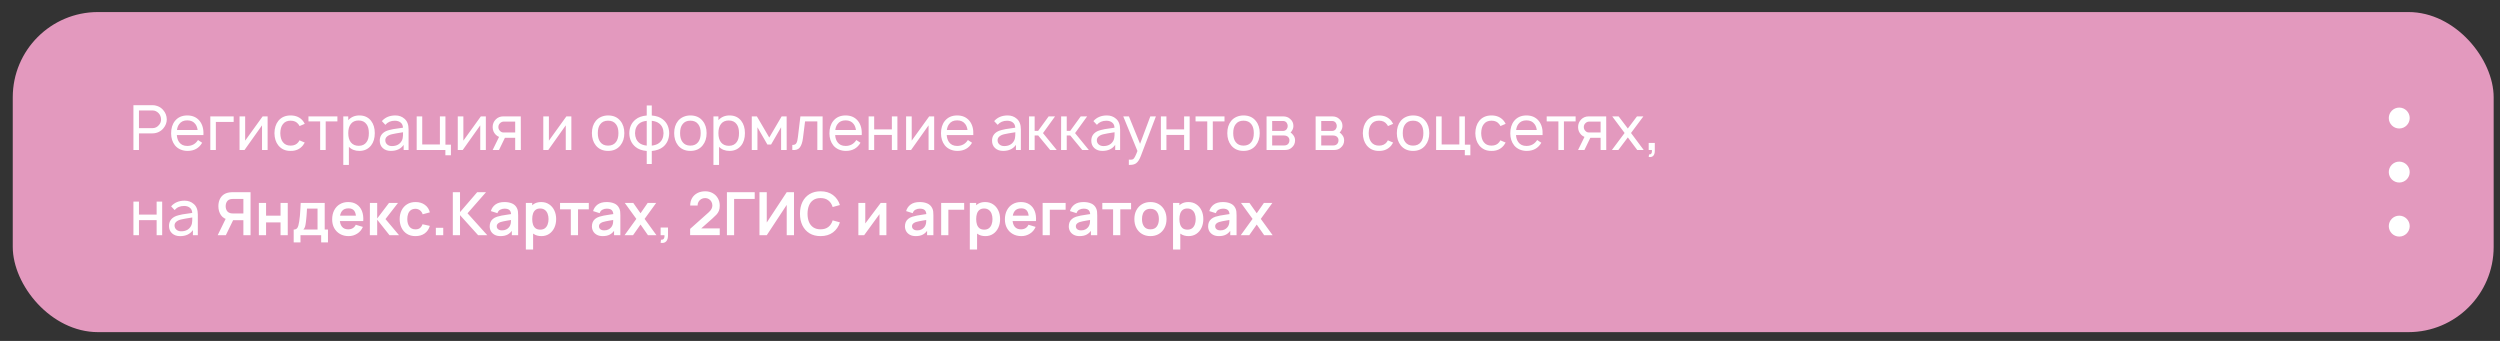 <?xml version="1.0" encoding="UTF-8"?> <svg xmlns="http://www.w3.org/2000/svg" width="176" height="24" viewBox="0 0 176 24" fill="none"><rect x="0" y="0" width="176" height="24" fill="#333333" stroke="none"/><rect x="0.898" y="0.848" width="174.656" height="22.534" rx="6" fill="#E399BE"></rect><path d="M11.487 7.746C11.65 7.93 11.735 8.147 11.741 8.399C11.741 8.629 11.664 8.838 11.509 9.025C11.421 9.136 11.309 9.225 11.171 9.292C11.034 9.357 10.89 9.389 10.738 9.389H9.783V10.559H9.393V7.404H10.738C10.855 7.404 10.964 7.423 11.066 7.461C11.233 7.516 11.373 7.611 11.487 7.746ZM11.202 8.788C11.299 8.669 11.344 8.539 11.338 8.399C11.332 8.226 11.275 8.083 11.167 7.969C11.044 7.841 10.901 7.776 10.738 7.776H9.783V9.021H10.738C10.922 9.021 11.077 8.943 11.202 8.788ZM12.449 9.507C12.464 9.714 12.519 9.882 12.616 10.011C12.741 10.186 12.931 10.274 13.185 10.274C13.512 10.274 13.764 10.135 13.939 9.858L14.232 10.05C14.011 10.433 13.667 10.624 13.203 10.624C13.028 10.624 12.861 10.591 12.703 10.524C12.549 10.456 12.42 10.36 12.318 10.234C12.137 10.004 12.046 9.722 12.046 9.389C12.046 9.029 12.137 8.737 12.318 8.512C12.528 8.255 12.817 8.127 13.185 8.127C13.553 8.127 13.842 8.255 14.053 8.512C14.254 8.764 14.344 9.095 14.32 9.507H12.449ZM13.185 8.473C12.931 8.473 12.741 8.561 12.616 8.736C12.534 8.841 12.481 8.98 12.458 9.152H13.913C13.889 8.983 13.837 8.844 13.755 8.736C13.626 8.561 13.437 8.473 13.185 8.473ZM16.45 8.193V8.583H15.196V10.559H14.806V8.193H16.45ZM18.84 8.193V10.559H18.446V8.824L17.215 10.559H16.864V8.193H17.259V9.901L18.49 8.193H18.84ZM21.454 8.718L21.086 8.876C21.069 8.829 21.044 8.788 21.012 8.753C20.889 8.581 20.705 8.495 20.46 8.495C20.215 8.495 20.03 8.581 19.908 8.753C19.797 8.894 19.738 9.101 19.733 9.376C19.738 9.644 19.797 9.852 19.908 9.998C20.033 10.167 20.217 10.252 20.46 10.252C20.702 10.252 20.886 10.167 21.012 9.998C21.038 9.963 21.062 9.923 21.082 9.879L21.454 10.037C21.408 10.119 21.365 10.185 21.327 10.234C21.111 10.5 20.822 10.63 20.46 10.624C20.098 10.63 19.808 10.5 19.592 10.234C19.417 10.015 19.326 9.729 19.321 9.376C19.326 9.022 19.417 8.734 19.592 8.512C19.8 8.255 20.089 8.127 20.46 8.127C20.828 8.127 21.117 8.255 21.327 8.512C21.383 8.588 21.425 8.657 21.454 8.718ZM23.753 8.193V8.548H22.929V10.559H22.539V8.548H21.715V8.193H23.753ZM26.122 8.504C26.297 8.729 26.385 9.018 26.385 9.371C26.385 9.73 26.297 10.021 26.122 10.243C25.917 10.497 25.644 10.624 25.302 10.624C24.993 10.624 24.746 10.528 24.562 10.335V11.61H24.168V8.193H24.518V8.46C24.717 8.238 24.978 8.127 25.302 8.127C25.65 8.127 25.923 8.252 26.122 8.504ZM25.806 10.002C25.914 9.859 25.968 9.649 25.968 9.371C25.968 9.1 25.913 8.891 25.802 8.745C25.679 8.569 25.492 8.482 25.241 8.482C25.007 8.482 24.828 8.562 24.702 8.723C24.579 8.878 24.518 9.094 24.518 9.371C24.518 9.655 24.579 9.872 24.702 10.024C24.834 10.185 25.018 10.265 25.254 10.265C25.5 10.265 25.684 10.177 25.806 10.002ZM28.764 10.559H28.417V10.199C28.219 10.483 27.918 10.624 27.515 10.624C27.284 10.624 27.096 10.559 26.95 10.427C26.806 10.296 26.735 10.122 26.735 9.906C26.735 9.605 26.874 9.384 27.151 9.244C27.221 9.209 27.309 9.178 27.414 9.152C27.522 9.123 27.611 9.102 27.681 9.091C27.754 9.079 27.874 9.062 28.041 9.038C28.21 9.015 28.32 8.999 28.369 8.99C28.363 8.829 28.308 8.708 28.203 8.626C28.101 8.542 27.965 8.499 27.795 8.499C27.515 8.499 27.293 8.596 27.129 8.788L26.884 8.526C27.118 8.26 27.434 8.127 27.835 8.127C28.086 8.127 28.299 8.204 28.474 8.359C28.667 8.52 28.764 8.771 28.764 9.113V10.559ZM28.282 9.915C28.311 9.862 28.333 9.802 28.347 9.735C28.362 9.665 28.369 9.603 28.369 9.551C28.372 9.498 28.374 9.418 28.374 9.31C27.985 9.371 27.731 9.416 27.611 9.446C27.468 9.475 27.351 9.526 27.261 9.599C27.17 9.672 27.125 9.763 27.125 9.871C27.125 9.993 27.169 10.093 27.256 10.169C27.344 10.245 27.455 10.283 27.589 10.283C27.913 10.283 28.144 10.16 28.282 9.915ZM31.359 10.186H31.745V10.931H31.355V10.559H29.335V8.193H29.725V10.169H30.969V8.193H31.359V10.186ZM34.203 8.193V10.559H33.809V8.824L32.577 10.559H32.227V8.193H32.621V9.901L33.852 8.193H34.203ZM36.668 10.559H36.269V9.7H35.546L35.13 10.559H34.683L35.134 9.638C35.047 9.603 34.969 9.552 34.902 9.485C34.756 9.339 34.683 9.159 34.683 8.946C34.683 8.733 34.756 8.553 34.902 8.407C35.045 8.264 35.222 8.193 35.432 8.193H36.663L36.668 10.559ZM35.446 9.327H36.269V8.561H35.446C35.349 8.566 35.264 8.607 35.191 8.683C35.121 8.753 35.086 8.841 35.086 8.946C35.086 9.046 35.12 9.132 35.187 9.205C35.26 9.287 35.346 9.327 35.446 9.327ZM40.224 8.193V10.559H39.83V8.824L38.599 10.559H38.248V8.193H38.643V9.901L39.874 8.193H40.224ZM42.809 10.624C42.441 10.624 42.152 10.494 41.942 10.234C41.761 10.004 41.67 9.716 41.67 9.371C41.67 9.024 41.761 8.737 41.942 8.512C42.041 8.39 42.167 8.295 42.319 8.228C42.473 8.16 42.637 8.127 42.809 8.127C43.183 8.127 43.472 8.255 43.677 8.512C43.861 8.734 43.953 9.021 43.953 9.371C43.953 9.719 43.861 10.007 43.677 10.234C43.469 10.494 43.18 10.624 42.809 10.624ZM43.366 9.998C43.48 9.849 43.537 9.64 43.537 9.371C43.537 9.1 43.48 8.892 43.366 8.749C43.243 8.58 43.058 8.495 42.809 8.495C42.564 8.495 42.38 8.58 42.257 8.749C42.143 8.892 42.086 9.1 42.086 9.371C42.086 9.64 42.143 9.849 42.257 9.998C42.383 10.167 42.567 10.252 42.809 10.252C43.055 10.252 43.24 10.167 43.366 9.998ZM46.673 8.412C46.957 8.64 47.103 8.961 47.112 9.376C47.103 9.793 46.957 10.117 46.673 10.348C46.472 10.506 46.209 10.6 45.885 10.629V11.544H45.53V10.629C45.2 10.6 44.938 10.506 44.746 10.348C44.456 10.112 44.309 9.787 44.303 9.376C44.309 8.964 44.456 8.642 44.746 8.412C44.935 8.254 45.197 8.16 45.53 8.131V7.426H45.885V8.131C46.218 8.158 46.481 8.251 46.673 8.412ZM46.406 10.063C46.605 9.906 46.707 9.676 46.713 9.376C46.707 9.072 46.605 8.844 46.406 8.692C46.286 8.593 46.113 8.53 45.885 8.504V10.252C46.107 10.226 46.281 10.163 46.406 10.063ZM45.008 10.063C45.128 10.163 45.302 10.226 45.53 10.252V8.508C45.308 8.529 45.134 8.59 45.008 8.692C44.813 8.847 44.712 9.075 44.706 9.376C44.712 9.676 44.813 9.906 45.008 10.063ZM48.601 10.624C48.233 10.624 47.944 10.494 47.733 10.234C47.552 10.004 47.462 9.716 47.462 9.371C47.462 9.024 47.552 8.737 47.733 8.512C47.833 8.39 47.958 8.295 48.11 8.228C48.265 8.16 48.429 8.127 48.601 8.127C48.975 8.127 49.264 8.255 49.468 8.512C49.653 8.734 49.745 9.021 49.745 9.371C49.745 9.719 49.653 10.007 49.468 10.234C49.261 10.494 48.972 10.624 48.601 10.624ZM49.157 9.998C49.271 9.849 49.328 9.64 49.328 9.371C49.328 9.1 49.271 8.892 49.157 8.749C49.035 8.58 48.849 8.495 48.601 8.495C48.356 8.495 48.172 8.58 48.049 8.749C47.935 8.892 47.878 9.1 47.878 9.371C47.878 9.64 47.935 9.849 48.049 9.998C48.175 10.167 48.359 10.252 48.601 10.252C48.846 10.252 49.032 10.167 49.157 9.998ZM52.18 8.504C52.356 8.729 52.443 9.018 52.443 9.371C52.443 9.73 52.356 10.021 52.18 10.243C51.976 10.497 51.703 10.624 51.361 10.624C51.051 10.624 50.805 10.528 50.621 10.335V11.61H50.226V8.193H50.577V8.46C50.775 8.238 51.037 8.127 51.361 8.127C51.709 8.127 51.982 8.252 52.18 8.504ZM51.865 10.002C51.973 9.859 52.027 9.649 52.027 9.371C52.027 9.1 51.971 8.891 51.861 8.745C51.738 8.569 51.551 8.482 51.3 8.482C51.066 8.482 50.886 8.562 50.761 8.723C50.638 8.878 50.577 9.094 50.577 9.371C50.577 9.655 50.638 9.872 50.761 10.024C50.892 10.185 51.076 10.265 51.313 10.265C51.558 10.265 51.742 10.177 51.865 10.002ZM55.028 8.193H55.379L55.383 10.559H54.989V8.959L54.283 10.177H54.025L53.324 8.959V10.559H52.925V8.193H53.284L54.156 9.682L55.028 8.193ZM56.348 8.193H57.912V10.559H57.54V8.548H56.676L56.528 9.726C56.492 10.015 56.419 10.233 56.309 10.379C56.2 10.522 56.024 10.582 55.778 10.559V10.204C55.854 10.204 55.916 10.194 55.962 10.173C56.012 10.15 56.05 10.11 56.076 10.055C56.105 9.996 56.124 9.941 56.133 9.888C56.145 9.836 56.158 9.755 56.173 9.647L56.348 8.193ZM58.795 9.507C58.81 9.714 58.865 9.882 58.962 10.011C59.087 10.186 59.277 10.274 59.531 10.274C59.858 10.274 60.11 10.135 60.285 9.858L60.578 10.05C60.356 10.433 60.013 10.624 59.549 10.624C59.374 10.624 59.207 10.591 59.049 10.524C58.895 10.456 58.766 10.36 58.664 10.234C58.483 10.004 58.392 9.722 58.392 9.389C58.392 9.029 58.483 8.737 58.664 8.512C58.874 8.255 59.163 8.127 59.531 8.127C59.899 8.127 60.188 8.255 60.399 8.512C60.6 8.764 60.69 9.095 60.666 9.507H58.795ZM59.531 8.473C59.277 8.473 59.087 8.561 58.962 8.736C58.88 8.841 58.827 8.98 58.804 9.152H60.259C60.235 8.983 60.183 8.844 60.101 8.736C59.972 8.561 59.782 8.473 59.531 8.473ZM62.787 8.193H63.177V10.559H62.787V9.498H61.542V10.559H61.152V8.193H61.542V9.108H62.787V8.193ZM65.766 8.193V10.559H65.371V8.824L64.14 10.559H63.789V8.193H64.184V9.901L65.415 8.193H65.766ZM66.649 9.507C66.664 9.714 66.719 9.882 66.816 10.011C66.941 10.186 67.131 10.274 67.385 10.274C67.712 10.274 67.963 10.135 68.139 9.858L68.432 10.05C68.21 10.433 67.867 10.624 67.403 10.624C67.227 10.624 67.061 10.591 66.903 10.524C66.748 10.456 66.62 10.36 66.517 10.234C66.336 10.004 66.246 9.722 66.246 9.389C66.246 9.029 66.336 8.737 66.517 8.512C66.728 8.255 67.017 8.127 67.385 8.127C67.753 8.127 68.042 8.255 68.253 8.512C68.454 8.764 68.543 9.095 68.52 9.507H66.649ZM67.385 8.473C67.131 8.473 66.941 8.561 66.816 8.736C66.734 8.841 66.681 8.98 66.658 9.152H68.112C68.089 8.983 68.036 8.844 67.955 8.736C67.826 8.561 67.636 8.473 67.385 8.473ZM71.869 10.559H71.522V10.199C71.324 10.483 71.023 10.624 70.62 10.624C70.389 10.624 70.201 10.559 70.055 10.427C69.912 10.296 69.84 10.122 69.84 9.906C69.84 9.605 69.979 9.384 70.256 9.244C70.326 9.209 70.414 9.178 70.519 9.152C70.627 9.123 70.716 9.102 70.786 9.091C70.859 9.079 70.979 9.062 71.146 9.038C71.315 9.015 71.425 8.999 71.474 8.99C71.468 8.829 71.413 8.708 71.308 8.626C71.206 8.542 71.07 8.499 70.9 8.499C70.62 8.499 70.398 8.596 70.234 8.788L69.989 8.526C70.223 8.26 70.54 8.127 70.94 8.127C71.191 8.127 71.404 8.204 71.579 8.359C71.772 8.52 71.869 8.771 71.869 9.113V10.559ZM71.387 9.915C71.416 9.862 71.438 9.802 71.452 9.735C71.467 9.665 71.474 9.603 71.474 9.551C71.477 9.498 71.479 9.418 71.479 9.31C71.09 9.371 70.836 9.416 70.716 9.446C70.573 9.475 70.456 9.526 70.366 9.599C70.275 9.672 70.23 9.763 70.23 9.871C70.23 9.993 70.274 10.093 70.361 10.169C70.449 10.245 70.56 10.283 70.694 10.283C71.019 10.283 71.249 10.16 71.387 9.915ZM72.839 9.538V10.559H72.44L72.445 8.193H72.839V9.213H73.084L73.825 8.193H74.276L73.426 9.371L74.394 10.559H73.93L73.089 9.538H72.839ZM75.098 9.538V10.559H74.699L74.704 8.193H75.098V9.213H75.343L76.084 8.193H76.535L75.685 9.371L76.653 10.559H76.189L75.348 9.538H75.098ZM78.856 10.559H78.51V10.199C78.311 10.483 78.01 10.624 77.607 10.624C77.376 10.624 77.188 10.559 77.042 10.427C76.899 10.296 76.827 10.122 76.827 9.906C76.827 9.605 76.966 9.384 77.243 9.244C77.313 9.209 77.401 9.178 77.506 9.152C77.614 9.123 77.703 9.102 77.773 9.091C77.846 9.079 77.966 9.062 78.133 9.038C78.302 9.015 78.412 8.999 78.461 8.99C78.456 8.829 78.4 8.708 78.295 8.626C78.193 8.542 78.057 8.499 77.887 8.499C77.607 8.499 77.385 8.596 77.221 8.788L76.976 8.526C77.21 8.26 77.527 8.127 77.927 8.127C78.178 8.127 78.391 8.204 78.567 8.359C78.759 8.52 78.856 8.771 78.856 9.113V10.559ZM78.374 9.915C78.403 9.862 78.425 9.802 78.439 9.735C78.454 9.665 78.461 9.603 78.461 9.551C78.464 9.498 78.466 9.418 78.466 9.31C78.077 9.371 77.823 9.416 77.703 9.446C77.56 9.475 77.443 9.526 77.353 9.599C77.262 9.672 77.217 9.763 77.217 9.871C77.217 9.993 77.261 10.093 77.348 10.169C77.436 10.245 77.547 10.283 77.681 10.283C78.006 10.283 78.236 10.16 78.374 9.915ZM80.983 8.193H81.377L80.312 10.988C80.216 11.236 80.105 11.406 79.979 11.496C79.877 11.572 79.727 11.61 79.528 11.61H79.471V11.233L79.545 11.242C79.653 11.248 79.734 11.232 79.786 11.194C79.859 11.141 79.956 10.953 80.076 10.629L79.077 8.193H79.475L80.26 10.125L80.983 8.193ZM83.362 8.193H83.752V10.559H83.362V9.498H82.117V10.559H81.727V8.193H82.117V9.108H83.362V8.193ZM86.205 8.193V8.548H85.381V10.559H84.991V8.548H84.167V8.193H86.205ZM87.541 10.624C87.173 10.624 86.884 10.494 86.674 10.234C86.492 10.004 86.402 9.716 86.402 9.371C86.402 9.024 86.492 8.737 86.674 8.512C86.773 8.39 86.898 8.295 87.05 8.228C87.205 8.16 87.369 8.127 87.541 8.127C87.915 8.127 88.204 8.255 88.409 8.512C88.593 8.734 88.685 9.021 88.685 9.371C88.685 9.719 88.593 10.007 88.409 10.234C88.201 10.494 87.912 10.624 87.541 10.624ZM88.097 9.998C88.211 9.849 88.268 9.64 88.268 9.371C88.268 9.1 88.211 8.892 88.097 8.749C87.975 8.58 87.789 8.495 87.541 8.495C87.296 8.495 87.112 8.58 86.989 8.749C86.875 8.892 86.818 9.1 86.818 9.371C86.818 9.64 86.875 9.849 86.989 9.998C87.115 10.167 87.299 10.252 87.541 10.252C87.786 10.252 87.972 10.167 88.097 9.998ZM89.166 8.197L90.323 8.193C90.536 8.193 90.706 8.254 90.831 8.377C90.98 8.502 91.055 8.664 91.055 8.863C91.055 9.003 91.014 9.127 90.932 9.235C90.912 9.27 90.885 9.301 90.853 9.327C90.926 9.374 90.986 9.431 91.033 9.498C91.126 9.606 91.173 9.735 91.173 9.884C91.173 10.094 91.093 10.265 90.932 10.396C90.812 10.505 90.662 10.559 90.481 10.559H89.166V8.197ZM89.561 8.517V9.218H90.323C90.431 9.218 90.517 9.177 90.582 9.095C90.631 9.028 90.656 8.951 90.656 8.863C90.65 8.778 90.625 8.704 90.582 8.64C90.517 8.558 90.431 8.517 90.323 8.517H89.561ZM89.561 9.538V10.239H90.419C90.533 10.239 90.622 10.202 90.687 10.129C90.745 10.062 90.774 9.98 90.774 9.884C90.78 9.793 90.751 9.714 90.687 9.647C90.619 9.574 90.519 9.538 90.384 9.538H89.561ZM92.621 8.197L93.777 8.193C93.991 8.193 94.16 8.254 94.286 8.377C94.435 8.502 94.509 8.664 94.509 8.863C94.509 9.003 94.468 9.127 94.386 9.235C94.366 9.27 94.34 9.301 94.308 9.327C94.381 9.374 94.441 9.431 94.487 9.498C94.581 9.606 94.627 9.735 94.627 9.884C94.627 10.094 94.547 10.265 94.386 10.396C94.267 10.505 94.116 10.559 93.935 10.559H92.621V8.197ZM93.015 8.517V9.218H93.777C93.885 9.218 93.972 9.177 94.036 9.095C94.086 9.028 94.11 8.951 94.11 8.863C94.105 8.778 94.08 8.704 94.036 8.64C93.972 8.558 93.885 8.517 93.777 8.517H93.015ZM93.015 9.538V10.239H93.874C93.988 10.239 94.077 10.202 94.141 10.129C94.2 10.062 94.229 9.98 94.229 9.884C94.235 9.793 94.205 9.714 94.141 9.647C94.074 9.574 93.973 9.538 93.839 9.538H93.015ZM98.078 8.718L97.71 8.876C97.692 8.829 97.667 8.788 97.635 8.753C97.512 8.581 97.328 8.495 97.083 8.495C96.838 8.495 96.654 8.581 96.531 8.753C96.42 8.894 96.362 9.101 96.356 9.376C96.362 9.644 96.42 9.852 96.531 9.998C96.656 10.167 96.841 10.252 97.083 10.252C97.325 10.252 97.509 10.167 97.635 9.998C97.661 9.963 97.685 9.923 97.705 9.879L98.078 10.037C98.031 10.119 97.989 10.185 97.951 10.234C97.734 10.5 97.445 10.63 97.083 10.624C96.721 10.63 96.432 10.5 96.215 10.234C96.04 10.015 95.95 9.729 95.944 9.376C95.95 9.022 96.04 8.734 96.215 8.512C96.423 8.255 96.712 8.127 97.083 8.127C97.451 8.127 97.74 8.255 97.951 8.512C98.006 8.588 98.048 8.657 98.078 8.718ZM99.478 10.624C99.11 10.624 98.82 10.494 98.61 10.234C98.429 10.004 98.338 9.716 98.338 9.371C98.338 9.024 98.429 8.737 98.61 8.512C98.71 8.39 98.835 8.295 98.987 8.228C99.142 8.16 99.305 8.127 99.478 8.127C99.852 8.127 100.141 8.255 100.345 8.512C100.529 8.734 100.621 9.021 100.621 9.371C100.621 9.719 100.529 10.007 100.345 10.234C100.138 10.494 99.849 10.624 99.478 10.624ZM100.034 9.998C100.148 9.849 100.205 9.64 100.205 9.371C100.205 9.1 100.148 8.892 100.034 8.749C99.911 8.58 99.726 8.495 99.478 8.495C99.232 8.495 99.048 8.58 98.926 8.749C98.812 8.892 98.755 9.1 98.755 9.371C98.755 9.64 98.812 9.849 98.926 9.998C99.051 10.167 99.235 10.252 99.478 10.252C99.723 10.252 99.909 10.167 100.034 9.998ZM103.127 10.186H103.513V10.931H103.123V10.559H101.103V8.193H101.493V10.169H102.737V8.193H103.127V10.186ZM105.997 8.718L105.629 8.876C105.611 8.829 105.587 8.788 105.554 8.753C105.432 8.581 105.248 8.495 105.002 8.495C104.757 8.495 104.573 8.581 104.45 8.753C104.339 8.894 104.281 9.101 104.275 9.376C104.281 9.644 104.339 9.852 104.45 9.998C104.576 10.167 104.76 10.252 105.002 10.252C105.245 10.252 105.429 10.167 105.554 9.998C105.581 9.963 105.604 9.923 105.625 9.879L105.997 10.037C105.95 10.119 105.908 10.185 105.87 10.234C105.654 10.5 105.365 10.63 105.002 10.624C104.64 10.63 104.351 10.5 104.135 10.234C103.96 10.015 103.869 9.729 103.863 9.376C103.869 9.022 103.96 8.734 104.135 8.512C104.342 8.255 104.631 8.127 105.002 8.127C105.37 8.127 105.66 8.255 105.87 8.512C105.925 8.588 105.968 8.657 105.997 8.718ZM106.727 9.507C106.741 9.714 106.797 9.882 106.893 10.011C107.019 10.186 107.209 10.274 107.463 10.274C107.79 10.274 108.041 10.135 108.216 9.858L108.51 10.05C108.288 10.433 107.945 10.624 107.48 10.624C107.305 10.624 107.139 10.591 106.981 10.524C106.826 10.456 106.698 10.36 106.595 10.234C106.414 10.004 106.324 9.722 106.324 9.389C106.324 9.029 106.414 8.737 106.595 8.512C106.806 8.255 107.095 8.127 107.463 8.127C107.831 8.127 108.12 8.255 108.33 8.512C108.532 8.764 108.621 9.095 108.598 9.507H106.727ZM107.463 8.473C107.209 8.473 107.019 8.561 106.893 8.736C106.811 8.841 106.759 8.98 106.736 9.152H108.19C108.167 8.983 108.114 8.844 108.032 8.736C107.904 8.561 107.714 8.473 107.463 8.473ZM110.924 8.193V8.548H110.1V10.559H109.711V8.548H108.887V8.193H110.924ZM113.081 10.559H112.683V9.7H111.96L111.544 10.559H111.097L111.548 9.638C111.46 9.603 111.383 9.552 111.316 9.485C111.17 9.339 111.097 9.159 111.097 8.946C111.097 8.733 111.17 8.553 111.316 8.407C111.459 8.264 111.636 8.193 111.846 8.193H113.077L113.081 10.559ZM111.859 9.327H112.683V8.561H111.859C111.763 8.566 111.678 8.607 111.605 8.683C111.535 8.753 111.5 8.841 111.5 8.946C111.5 9.046 111.533 9.132 111.601 9.205C111.674 9.287 111.76 9.327 111.859 9.327ZM115.695 8.193L114.823 9.362L115.717 10.559H115.261L114.599 9.674L113.933 10.559H113.478L114.372 9.362L113.5 8.193H113.951L114.599 9.047L115.243 8.193H115.695ZM116.498 10.624C116.498 10.779 116.461 10.895 116.388 10.97C116.315 11.046 116.208 11.073 116.068 11.049L116.095 10.87C116.246 10.881 116.314 10.778 116.296 10.559H116.068V10.063H116.498V10.624ZM11.027 14.193H11.417V16.559H11.027V15.498H9.783V16.559H9.393V14.193H9.783V15.108H11.027V14.193ZM13.927 16.559H13.581V16.199C13.382 16.483 13.081 16.624 12.678 16.624C12.447 16.624 12.259 16.559 12.113 16.427C11.97 16.296 11.898 16.122 11.898 15.906C11.898 15.605 12.037 15.384 12.315 15.244C12.385 15.209 12.472 15.178 12.577 15.152C12.685 15.123 12.775 15.102 12.845 15.091C12.918 15.079 13.037 15.062 13.204 15.038C13.373 15.015 13.483 14.999 13.533 14.99C13.527 14.829 13.471 14.708 13.366 14.626C13.264 14.542 13.128 14.499 12.959 14.499C12.678 14.499 12.456 14.596 12.293 14.789L12.047 14.526C12.281 14.26 12.598 14.127 12.998 14.127C13.249 14.127 13.462 14.204 13.638 14.359C13.831 14.52 13.927 14.771 13.927 15.113V16.559ZM13.445 15.915C13.474 15.862 13.496 15.802 13.511 15.735C13.525 15.665 13.533 15.603 13.533 15.551C13.536 15.498 13.537 15.418 13.537 15.31C13.148 15.371 12.894 15.416 12.775 15.446C12.631 15.475 12.515 15.526 12.424 15.599C12.334 15.672 12.288 15.763 12.288 15.871C12.288 15.993 12.332 16.093 12.42 16.169C12.507 16.245 12.618 16.283 12.753 16.283C13.077 16.283 13.308 16.16 13.445 15.915ZM17.639 16.559H17.134V15.501H16.352L16.135 15.482C15.877 15.44 15.685 15.33 15.561 15.154C15.436 14.976 15.374 14.763 15.374 14.517C15.374 14.35 15.402 14.198 15.458 14.062C15.514 13.925 15.599 13.811 15.712 13.722C15.826 13.632 15.97 13.574 16.145 13.547C16.186 13.54 16.229 13.536 16.274 13.534C16.32 13.531 16.358 13.53 16.387 13.53H17.639V16.559ZM15.899 16.559H15.325L15.981 15.213L16.497 15.326L15.899 16.559ZM17.134 15.027V14.005H16.408C16.38 14.005 16.349 14.007 16.314 14.01C16.279 14.011 16.246 14.016 16.217 14.024C16.133 14.045 16.066 14.083 16.017 14.136C15.97 14.189 15.936 14.25 15.916 14.319C15.897 14.386 15.887 14.452 15.887 14.517C15.887 14.581 15.897 14.647 15.916 14.714C15.936 14.781 15.97 14.842 16.017 14.895C16.066 14.948 16.133 14.986 16.217 15.007C16.246 15.015 16.279 15.021 16.314 15.023C16.349 15.026 16.38 15.027 16.408 15.027H17.134ZM18.224 16.559V14.287H18.731V15.183H19.751V14.287H20.258V16.559H19.751V15.659H18.731V16.559H18.224ZM20.676 17.063V16.161C20.8 16.161 20.887 16.119 20.939 16.035C20.991 15.951 21.032 15.805 21.063 15.598C21.083 15.474 21.099 15.344 21.112 15.206C21.124 15.069 21.135 14.924 21.143 14.771C21.153 14.618 21.162 14.457 21.169 14.287H22.859V16.161H23.089V17.063H22.609V16.559H21.154V17.063H20.676ZM21.356 16.161H22.355V14.685H21.612C21.608 14.769 21.603 14.855 21.598 14.943C21.592 15.03 21.586 15.117 21.579 15.204C21.572 15.291 21.564 15.375 21.555 15.454C21.549 15.533 21.54 15.606 21.53 15.673C21.515 15.791 21.496 15.888 21.474 15.963C21.451 16.039 21.412 16.105 21.356 16.161ZM24.543 16.622C24.313 16.622 24.111 16.572 23.937 16.472C23.764 16.373 23.628 16.235 23.529 16.058C23.433 15.881 23.384 15.678 23.384 15.448C23.384 15.2 23.432 14.985 23.527 14.803C23.623 14.619 23.755 14.476 23.925 14.376C24.095 14.275 24.291 14.224 24.514 14.224C24.749 14.224 24.949 14.28 25.113 14.39C25.279 14.5 25.401 14.655 25.481 14.855C25.561 15.056 25.591 15.292 25.572 15.564H25.069V15.379C25.067 15.132 25.024 14.952 24.939 14.838C24.853 14.725 24.718 14.668 24.535 14.668C24.327 14.668 24.173 14.732 24.072 14.861C23.971 14.989 23.921 15.176 23.921 15.423C23.921 15.653 23.971 15.831 24.072 15.957C24.173 16.083 24.32 16.146 24.514 16.146C24.639 16.146 24.746 16.119 24.835 16.064C24.927 16.008 24.997 15.928 25.046 15.822L25.546 15.974C25.459 16.179 25.325 16.338 25.142 16.451C24.962 16.565 24.762 16.622 24.543 16.622ZM23.761 15.564V15.181H25.323V15.564H23.761ZM26.037 16.559L26.041 14.287H26.554V15.381L27.385 14.287H28.018L27.137 15.423L28.093 16.559H27.422L26.554 15.465V16.559H26.037ZM29.249 16.622C29.015 16.622 28.815 16.57 28.65 16.466C28.485 16.361 28.358 16.218 28.269 16.037C28.182 15.856 28.138 15.652 28.137 15.423C28.138 15.19 28.184 14.984 28.273 14.805C28.365 14.624 28.494 14.482 28.66 14.38C28.827 14.276 29.026 14.224 29.256 14.224C29.514 14.224 29.732 14.289 29.91 14.42C30.089 14.549 30.206 14.725 30.261 14.95L29.756 15.086C29.717 14.964 29.652 14.87 29.561 14.803C29.47 14.734 29.366 14.7 29.249 14.7C29.117 14.7 29.009 14.731 28.923 14.794C28.838 14.856 28.775 14.941 28.734 15.051C28.693 15.16 28.673 15.284 28.673 15.423C28.673 15.639 28.721 15.813 28.818 15.947C28.915 16.08 29.059 16.146 29.249 16.146C29.384 16.146 29.49 16.116 29.567 16.054C29.645 15.992 29.704 15.903 29.744 15.787L30.261 15.902C30.191 16.134 30.068 16.312 29.893 16.437C29.718 16.56 29.503 16.622 29.249 16.622ZM30.684 16.559V16.039H31.204V16.559H30.684ZM31.878 16.559V13.53H32.385V14.935L33.594 13.53H34.216L32.914 15.015L34.305 16.559H33.661L32.385 15.145V16.559H31.878ZM35.236 16.622C35.072 16.622 34.933 16.591 34.82 16.529C34.706 16.466 34.62 16.383 34.561 16.279C34.504 16.175 34.475 16.061 34.475 15.936C34.475 15.827 34.493 15.729 34.529 15.642C34.566 15.553 34.622 15.478 34.698 15.415C34.773 15.35 34.872 15.297 34.992 15.257C35.083 15.227 35.19 15.201 35.312 15.177C35.435 15.153 35.568 15.131 35.711 15.112C35.856 15.091 36.007 15.068 36.164 15.044L35.983 15.147C35.984 14.99 35.949 14.875 35.878 14.8C35.806 14.726 35.685 14.689 35.516 14.689C35.413 14.689 35.315 14.713 35.219 14.761C35.124 14.808 35.057 14.89 35.02 15.007L34.557 14.861C34.613 14.669 34.719 14.515 34.877 14.399C35.035 14.282 35.248 14.224 35.516 14.224C35.718 14.224 35.895 14.257 36.048 14.323C36.202 14.389 36.316 14.497 36.391 14.647C36.431 14.727 36.456 14.809 36.464 14.893C36.473 14.976 36.477 15.066 36.477 15.164V16.559H36.033V16.067L36.107 16.146C36.005 16.31 35.885 16.431 35.747 16.508C35.611 16.584 35.441 16.622 35.236 16.622ZM35.337 16.218C35.452 16.218 35.55 16.198 35.632 16.157C35.713 16.116 35.777 16.067 35.825 16.008C35.874 15.949 35.907 15.893 35.924 15.841C35.95 15.777 35.965 15.703 35.968 15.621C35.972 15.537 35.974 15.469 35.974 15.417L36.13 15.463C35.977 15.487 35.846 15.508 35.737 15.526C35.627 15.544 35.533 15.562 35.455 15.579C35.376 15.594 35.307 15.611 35.247 15.631C35.188 15.652 35.138 15.677 35.097 15.705C35.057 15.733 35.025 15.765 35.003 15.802C34.982 15.838 34.971 15.881 34.971 15.93C34.971 15.986 34.985 16.036 35.013 16.079C35.041 16.121 35.082 16.155 35.135 16.18C35.19 16.205 35.257 16.218 35.337 16.218ZM38.116 16.622C37.895 16.622 37.709 16.569 37.559 16.464C37.409 16.359 37.296 16.216 37.22 16.035C37.144 15.853 37.106 15.649 37.106 15.423C37.106 15.194 37.144 14.99 37.22 14.809C37.296 14.628 37.407 14.486 37.552 14.382C37.7 14.277 37.881 14.224 38.097 14.224C38.312 14.224 38.497 14.277 38.654 14.382C38.813 14.486 38.935 14.628 39.022 14.809C39.109 14.988 39.153 15.193 39.153 15.423C39.153 15.65 39.11 15.854 39.025 16.035C38.939 16.216 38.818 16.359 38.663 16.464C38.507 16.569 38.325 16.622 38.116 16.622ZM37.02 17.568V14.287H37.468V15.881H37.531V17.568H37.02ZM38.038 16.167C38.17 16.167 38.279 16.134 38.364 16.069C38.45 16.003 38.513 15.914 38.553 15.802C38.596 15.688 38.617 15.562 38.617 15.423C38.617 15.286 38.596 15.161 38.553 15.049C38.511 14.935 38.446 14.845 38.358 14.779C38.27 14.712 38.157 14.678 38.021 14.678C37.892 14.678 37.787 14.71 37.706 14.773C37.625 14.835 37.564 14.922 37.525 15.034C37.487 15.145 37.468 15.274 37.468 15.423C37.468 15.57 37.487 15.7 37.525 15.812C37.564 15.924 37.625 16.012 37.708 16.075C37.792 16.137 37.902 16.167 38.038 16.167ZM40.186 16.559V14.737H39.427V14.287H41.452V14.737H40.693V16.559H40.186ZM42.433 16.622C42.269 16.622 42.13 16.591 42.016 16.529C41.903 16.466 41.816 16.383 41.758 16.279C41.7 16.175 41.671 16.061 41.671 15.936C41.671 15.827 41.69 15.729 41.726 15.642C41.763 15.553 41.819 15.478 41.894 15.415C41.97 15.35 42.068 15.297 42.189 15.257C42.28 15.227 42.386 15.201 42.508 15.177C42.632 15.153 42.765 15.131 42.908 15.112C43.052 15.091 43.203 15.068 43.36 15.044L43.179 15.147C43.181 14.99 43.146 14.875 43.074 14.8C43.003 14.726 42.882 14.689 42.712 14.689C42.61 14.689 42.511 14.713 42.416 14.761C42.321 14.808 42.254 14.89 42.216 15.007L41.753 14.861C41.809 14.669 41.916 14.515 42.073 14.399C42.231 14.282 42.445 14.224 42.712 14.224C42.914 14.224 43.092 14.257 43.244 14.323C43.399 14.389 43.513 14.497 43.587 14.647C43.628 14.727 43.652 14.809 43.661 14.893C43.669 14.976 43.673 15.066 43.673 15.164V16.559H43.23V16.067L43.303 16.146C43.201 16.31 43.081 16.431 42.944 16.508C42.808 16.584 42.637 16.622 42.433 16.622ZM42.534 16.218C42.649 16.218 42.747 16.198 42.828 16.157C42.909 16.116 42.974 16.067 43.022 16.008C43.071 15.949 43.103 15.893 43.12 15.841C43.147 15.777 43.162 15.703 43.164 15.621C43.169 15.537 43.171 15.469 43.171 15.417L43.327 15.463C43.174 15.487 43.042 15.508 42.933 15.526C42.824 15.544 42.73 15.562 42.651 15.579C42.573 15.594 42.504 15.611 42.443 15.631C42.384 15.652 42.334 15.677 42.294 15.705C42.253 15.733 42.222 15.765 42.199 15.802C42.178 15.838 42.168 15.881 42.168 15.93C42.168 15.986 42.182 16.036 42.21 16.079C42.238 16.121 42.278 16.155 42.332 16.18C42.386 16.205 42.454 16.218 42.534 16.218ZM43.969 16.559L44.799 15.41L43.985 14.287H44.583L45.094 15.013L45.596 14.287H46.194L45.38 15.41L46.215 16.559H45.617L45.094 15.808L44.566 16.559H43.969ZM46.508 17.095L46.537 16.876C46.602 16.882 46.653 16.871 46.691 16.843C46.729 16.816 46.754 16.777 46.767 16.727C46.781 16.678 46.784 16.622 46.777 16.559H46.508V16.018H47.027V16.58C47.027 16.763 46.984 16.902 46.897 16.996C46.81 17.09 46.68 17.123 46.508 17.095ZM48.585 16.554V16.113L49.881 14.958C49.982 14.868 50.052 14.784 50.091 14.704C50.13 14.624 50.15 14.547 50.15 14.472C50.15 14.371 50.128 14.282 50.085 14.203C50.041 14.123 49.981 14.06 49.904 14.014C49.828 13.968 49.741 13.944 49.641 13.944C49.536 13.944 49.443 13.969 49.361 14.018C49.282 14.066 49.219 14.13 49.174 14.209C49.129 14.289 49.108 14.376 49.111 14.468H48.59C48.59 14.266 48.635 14.09 48.724 13.94C48.815 13.79 48.94 13.674 49.099 13.591C49.258 13.508 49.443 13.467 49.652 13.467C49.845 13.467 50.019 13.511 50.173 13.597C50.328 13.683 50.449 13.802 50.537 13.955C50.625 14.106 50.67 14.281 50.67 14.479C50.67 14.623 50.65 14.744 50.611 14.842C50.571 14.941 50.513 15.031 50.434 15.114C50.357 15.197 50.261 15.288 50.146 15.389L49.227 16.203L49.181 16.077H50.67V16.554H48.585ZM51.175 16.559V13.53H53.131V14.005H51.682V16.559H51.175ZM55.898 16.559H55.385V14.424L53.98 16.559H53.467V13.53H53.98V15.665L55.385 13.53H55.898V16.559ZM57.767 16.622C57.464 16.622 57.205 16.556 56.989 16.424C56.773 16.291 56.607 16.106 56.49 15.869C56.376 15.632 56.318 15.357 56.318 15.044C56.318 14.732 56.376 14.457 56.49 14.22C56.607 13.983 56.773 13.799 56.989 13.667C57.205 13.534 57.464 13.467 57.767 13.467C58.116 13.467 58.407 13.555 58.64 13.73C58.873 13.904 59.036 14.139 59.13 14.434L58.619 14.575C58.56 14.378 58.46 14.223 58.318 14.113C58.176 14.001 57.993 13.944 57.767 13.944C57.564 13.944 57.394 13.99 57.258 14.081C57.123 14.172 57.022 14.301 56.953 14.466C56.886 14.63 56.852 14.823 56.85 15.044C56.85 15.266 56.884 15.459 56.951 15.625C57.02 15.789 57.122 15.916 57.258 16.008C57.394 16.099 57.564 16.144 57.767 16.144C57.993 16.144 58.176 16.088 58.318 15.976C58.46 15.864 58.56 15.71 58.619 15.513L59.13 15.654C59.036 15.95 58.873 16.186 58.64 16.361C58.407 16.535 58.116 16.622 57.767 16.622ZM62.402 14.287V16.559H61.916V15.076L60.835 16.559H60.429V14.287H60.915V15.732L62.001 14.287H62.402ZM64.47 16.622C64.306 16.622 64.167 16.591 64.053 16.529C63.94 16.466 63.854 16.383 63.795 16.279C63.737 16.175 63.709 16.061 63.709 15.936C63.709 15.827 63.727 15.729 63.763 15.642C63.8 15.553 63.856 15.478 63.931 15.415C64.007 15.35 64.105 15.297 64.226 15.257C64.317 15.227 64.424 15.201 64.546 15.177C64.669 15.153 64.802 15.131 64.945 15.112C65.09 15.091 65.24 15.068 65.397 15.044L65.216 15.147C65.218 14.99 65.183 14.875 65.111 14.8C65.04 14.726 64.919 14.689 64.75 14.689C64.647 14.689 64.548 14.713 64.453 14.761C64.358 14.808 64.291 14.89 64.253 15.007L63.791 14.861C63.847 14.669 63.953 14.515 64.11 14.399C64.269 14.282 64.482 14.224 64.75 14.224C64.951 14.224 65.129 14.257 65.282 14.323C65.436 14.389 65.55 14.497 65.624 14.647C65.665 14.727 65.69 14.809 65.698 14.893C65.707 14.976 65.711 15.066 65.711 15.164V16.559H65.267V16.067L65.341 16.146C65.238 16.31 65.118 16.431 64.981 16.508C64.845 16.584 64.675 16.622 64.47 16.622ZM64.571 16.218C64.686 16.218 64.784 16.198 64.865 16.157C64.947 16.116 65.011 16.067 65.059 16.008C65.108 15.949 65.141 15.893 65.158 15.841C65.184 15.777 65.199 15.703 65.202 15.621C65.206 15.537 65.208 15.469 65.208 15.417L65.364 15.463C65.211 15.487 65.08 15.508 64.97 15.526C64.861 15.544 64.767 15.562 64.689 15.579C64.61 15.594 64.541 15.611 64.48 15.631C64.421 15.652 64.372 15.677 64.331 15.705C64.29 15.733 64.259 15.765 64.237 15.802C64.215 15.838 64.205 15.881 64.205 15.93C64.205 15.986 64.219 16.036 64.247 16.079C64.275 16.121 64.316 16.155 64.369 16.18C64.424 16.205 64.491 16.218 64.571 16.218ZM66.258 16.559V14.287H67.878V14.763H66.765V16.559H66.258ZM69.371 16.622C69.149 16.622 68.963 16.569 68.813 16.464C68.663 16.359 68.55 16.216 68.475 16.035C68.399 15.853 68.361 15.649 68.361 15.423C68.361 15.194 68.399 14.99 68.475 14.809C68.55 14.628 68.661 14.486 68.807 14.382C68.954 14.277 69.136 14.224 69.352 14.224C69.566 14.224 69.752 14.277 69.909 14.382C70.067 14.486 70.19 14.628 70.277 14.809C70.364 14.988 70.407 15.193 70.407 15.423C70.407 15.65 70.365 15.854 70.279 16.035C70.194 16.216 70.073 16.359 69.918 16.464C69.762 16.569 69.58 16.622 69.371 16.622ZM68.275 17.568V14.287H68.723V15.881H68.786V17.568H68.275ZM69.293 16.167C69.425 16.167 69.533 16.134 69.619 16.069C69.704 16.003 69.767 15.914 69.808 15.802C69.85 15.688 69.871 15.562 69.871 15.423C69.871 15.286 69.85 15.161 69.808 15.049C69.766 14.935 69.701 14.845 69.612 14.779C69.524 14.712 69.412 14.678 69.276 14.678C69.147 14.678 69.042 14.71 68.961 14.773C68.879 14.835 68.819 14.922 68.78 15.034C68.742 15.145 68.723 15.274 68.723 15.423C68.723 15.57 68.742 15.7 68.78 15.812C68.819 15.924 68.88 16.012 68.963 16.075C69.047 16.137 69.157 16.167 69.293 16.167ZM71.904 16.622C71.674 16.622 71.472 16.572 71.298 16.472C71.124 16.373 70.988 16.235 70.89 16.058C70.793 15.881 70.745 15.678 70.745 15.448C70.745 15.2 70.793 14.985 70.888 14.803C70.983 14.619 71.116 14.476 71.285 14.376C71.455 14.275 71.651 14.224 71.874 14.224C72.11 14.224 72.31 14.28 72.474 14.39C72.639 14.5 72.762 14.655 72.842 14.855C72.922 15.056 72.952 15.292 72.932 15.564H72.43V15.379C72.428 15.132 72.385 14.952 72.299 14.838C72.213 14.725 72.079 14.668 71.895 14.668C71.688 14.668 71.534 14.732 71.433 14.861C71.332 14.989 71.281 15.176 71.281 15.423C71.281 15.653 71.332 15.831 71.433 15.957C71.534 16.083 71.681 16.146 71.874 16.146C71.999 16.146 72.106 16.119 72.196 16.064C72.287 16.008 72.357 15.928 72.406 15.822L72.907 15.974C72.82 16.179 72.685 16.338 72.503 16.451C72.322 16.565 72.122 16.622 71.904 16.622ZM71.121 15.564V15.181H72.684V15.564H71.121ZM73.401 16.559V14.287H75.021V14.763H73.908V16.559H73.401ZM76.004 16.622C75.84 16.622 75.701 16.591 75.588 16.529C75.474 16.466 75.388 16.383 75.329 16.279C75.271 16.175 75.243 16.061 75.243 15.936C75.243 15.827 75.261 15.729 75.297 15.642C75.334 15.553 75.39 15.478 75.466 15.415C75.541 15.35 75.639 15.297 75.76 15.257C75.851 15.227 75.958 15.201 76.08 15.177C76.203 15.153 76.336 15.131 76.479 15.112C76.624 15.091 76.775 15.068 76.931 15.044L76.751 15.147C76.752 14.99 76.717 14.875 76.645 14.8C76.574 14.726 76.453 14.689 76.284 14.689C76.181 14.689 76.082 14.713 75.987 14.761C75.892 14.808 75.825 14.89 75.787 15.007L75.325 14.861C75.381 14.669 75.487 14.515 75.644 14.399C75.803 14.282 76.016 14.224 76.284 14.224C76.486 14.224 76.663 14.257 76.816 14.323C76.97 14.389 77.084 14.497 77.159 14.647C77.199 14.727 77.224 14.809 77.232 14.893C77.241 14.976 77.245 15.066 77.245 15.164V16.559H76.801V16.067L76.875 16.146C76.772 16.31 76.653 16.431 76.515 16.508C76.379 16.584 76.209 16.622 76.004 16.622ZM76.105 16.218C76.22 16.218 76.318 16.198 76.399 16.157C76.481 16.116 76.545 16.067 76.593 16.008C76.642 15.949 76.675 15.893 76.692 15.841C76.718 15.777 76.733 15.703 76.736 15.621C76.74 15.537 76.742 15.469 76.742 15.417L76.898 15.463C76.745 15.487 76.614 15.508 76.505 15.526C76.395 15.544 76.301 15.562 76.223 15.579C76.144 15.594 76.075 15.611 76.014 15.631C75.956 15.652 75.906 15.677 75.865 15.705C75.825 15.733 75.793 15.765 75.771 15.802C75.749 15.838 75.739 15.881 75.739 15.93C75.739 15.986 75.753 16.036 75.781 16.079C75.809 16.121 75.85 16.155 75.903 16.18C75.958 16.205 76.025 16.218 76.105 16.218ZM78.362 16.559V14.737H77.603V14.287H79.628V14.737H78.869V16.559H78.362ZM80.989 16.622C80.762 16.622 80.564 16.57 80.394 16.468C80.224 16.366 80.092 16.225 79.998 16.045C79.906 15.865 79.86 15.657 79.86 15.423C79.86 15.185 79.907 14.976 80.003 14.796C80.098 14.617 80.231 14.476 80.4 14.376C80.57 14.275 80.766 14.224 80.989 14.224C81.218 14.224 81.417 14.275 81.586 14.378C81.756 14.48 81.888 14.622 81.982 14.803C82.076 14.982 82.123 15.189 82.123 15.423C82.123 15.659 82.075 15.867 81.98 16.047C81.886 16.227 81.754 16.368 81.584 16.47C81.415 16.571 81.216 16.622 80.989 16.622ZM80.989 16.146C81.191 16.146 81.341 16.079 81.439 15.944C81.537 15.81 81.586 15.636 81.586 15.423C81.586 15.203 81.537 15.027 81.437 14.897C81.337 14.765 81.188 14.7 80.989 14.7C80.853 14.7 80.741 14.73 80.653 14.792C80.566 14.852 80.501 14.937 80.459 15.046C80.417 15.154 80.396 15.28 80.396 15.423C80.396 15.643 80.446 15.819 80.545 15.951C80.646 16.081 80.794 16.146 80.989 16.146ZM83.677 16.622C83.456 16.622 83.27 16.569 83.12 16.464C82.97 16.359 82.857 16.216 82.781 16.035C82.706 15.853 82.668 15.649 82.668 15.423C82.668 15.194 82.706 14.99 82.781 14.809C82.857 14.628 82.968 14.486 83.114 14.382C83.261 14.277 83.443 14.224 83.659 14.224C83.873 14.224 84.059 14.277 84.216 14.382C84.374 14.486 84.497 14.628 84.584 14.809C84.671 14.988 84.714 15.193 84.714 15.423C84.714 15.65 84.671 15.854 84.586 16.035C84.5 16.216 84.38 16.359 84.224 16.464C84.069 16.569 83.886 16.622 83.677 16.622ZM82.582 17.568V14.287H83.03V15.881H83.093V17.568H82.582ZM83.6 16.167C83.731 16.167 83.84 16.134 83.926 16.069C84.011 16.003 84.074 15.914 84.115 15.802C84.157 15.688 84.178 15.562 84.178 15.423C84.178 15.286 84.157 15.161 84.115 15.049C84.073 14.935 84.008 14.845 83.919 14.779C83.831 14.712 83.719 14.678 83.583 14.678C83.454 14.678 83.349 14.71 83.267 14.773C83.186 14.835 83.126 14.922 83.087 15.034C83.049 15.145 83.03 15.274 83.03 15.423C83.03 15.57 83.049 15.7 83.087 15.812C83.126 15.924 83.187 16.012 83.269 16.075C83.354 16.137 83.464 16.167 83.6 16.167ZM85.813 16.622C85.649 16.622 85.51 16.591 85.397 16.529C85.283 16.466 85.197 16.383 85.138 16.279C85.08 16.175 85.052 16.061 85.052 15.936C85.052 15.827 85.07 15.729 85.106 15.642C85.143 15.553 85.199 15.478 85.275 15.415C85.35 15.35 85.448 15.297 85.569 15.257C85.66 15.227 85.767 15.201 85.889 15.177C86.012 15.153 86.145 15.131 86.288 15.112C86.433 15.091 86.583 15.068 86.74 15.044L86.56 15.147C86.561 14.99 86.526 14.875 86.454 14.8C86.383 14.726 86.262 14.689 86.093 14.689C85.99 14.689 85.891 14.713 85.796 14.761C85.701 14.808 85.634 14.89 85.596 15.007L85.134 14.861C85.19 14.669 85.296 14.515 85.453 14.399C85.612 14.282 85.825 14.224 86.093 14.224C86.295 14.224 86.472 14.257 86.625 14.323C86.779 14.389 86.893 14.497 86.968 14.647C87.008 14.727 87.033 14.809 87.041 14.893C87.05 14.976 87.054 15.066 87.054 15.164V16.559H86.61V16.067L86.684 16.146C86.581 16.31 86.461 16.431 86.324 16.508C86.188 16.584 86.018 16.622 85.813 16.622ZM85.914 16.218C86.029 16.218 86.127 16.198 86.208 16.157C86.29 16.116 86.354 16.067 86.402 16.008C86.451 15.949 86.484 15.893 86.501 15.841C86.527 15.777 86.542 15.703 86.545 15.621C86.549 15.537 86.551 15.469 86.551 15.417L86.707 15.463C86.554 15.487 86.423 15.508 86.314 15.526C86.204 15.544 86.11 15.562 86.032 15.579C85.953 15.594 85.884 15.611 85.823 15.631C85.765 15.652 85.715 15.677 85.674 15.705C85.633 15.733 85.602 15.765 85.579 15.802C85.558 15.838 85.548 15.881 85.548 15.93C85.548 15.986 85.562 16.036 85.59 16.079C85.618 16.121 85.659 16.155 85.712 16.18C85.767 16.205 85.834 16.218 85.914 16.218ZM87.349 16.559L88.18 15.41L87.366 14.287H87.963L88.474 15.013L88.977 14.287H89.574L88.76 15.41L89.595 16.559H88.998L88.474 15.808L87.946 16.559H87.349Z" fill="white"></path><circle cx="168.907" cy="8.31" r="0.736" fill="white"></circle><circle cx="168.907" cy="12.114" r="0.736" fill="white"></circle><circle cx="168.907" cy="15.919" r="0.736" fill="white"></circle></svg> 